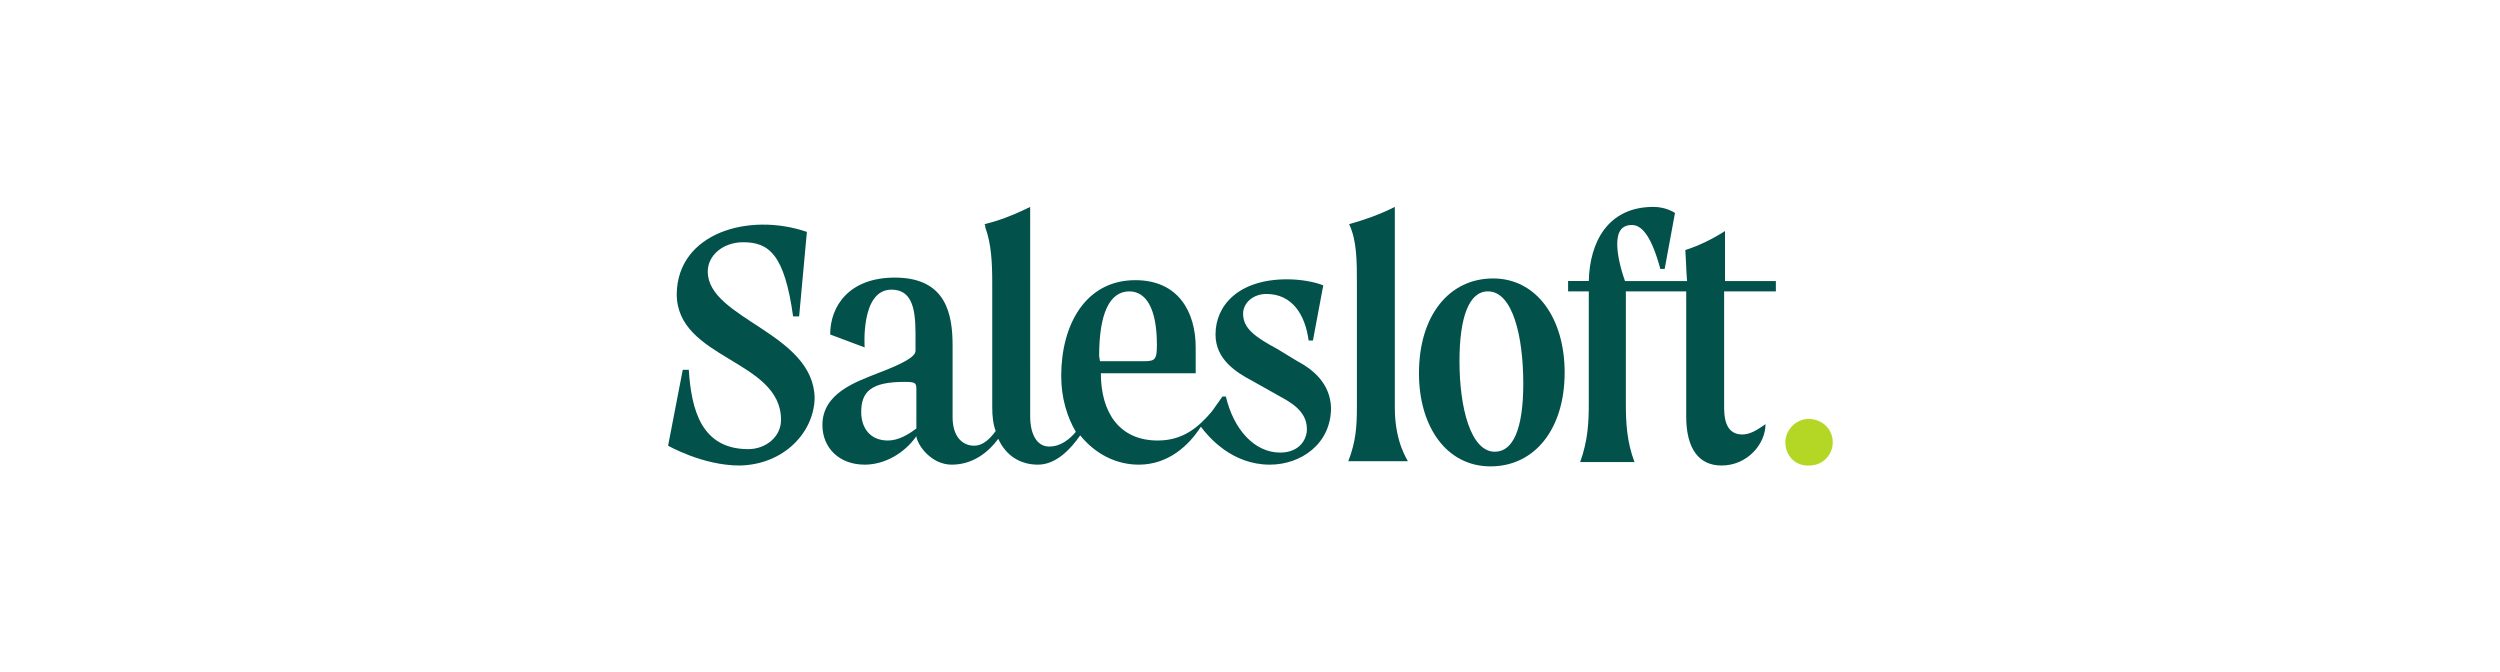 <?xml version="1.0" encoding="utf-8"?>
<!-- Generator: Adobe Illustrator 27.7.0, SVG Export Plug-In . SVG Version: 6.00 Build 0)  -->
<svg version="1.1" id="a" xmlns="http://www.w3.org/2000/svg" xmlns:xlink="http://www.w3.org/1999/xlink" x="0px" y="0px"
	 viewBox="0 0 290 78" style="enable-background:new 0 0 290 78;" xml:space="preserve">
<style type="text/css">
	.st0{fill:#02524B;}
	.st1{fill:#B4D625;}
</style>
<g>
	<g>
		<path class="st0" d="M150.5,41.9l-2.3-1.4c-2.6-1.4-4-2.4-4-4.1c0-1.3,1.2-2.3,2.7-2.3c3,0,4.5,2.4,4.9,5.4h0.5l1.2-6.4
			c-1-0.4-2.6-0.7-4.2-0.7c-5.6,0-8.3,3-8.3,6.4c0,2.9,2.4,4.4,4.3,5.4l3.2,1.8c2.1,1.1,3.1,2.2,3.1,3.8c0,1.2-0.9,2.7-3.1,2.7
			c-3,0-5.4-2.7-6.3-6.5h-0.4l-1.2,1.7c-1.6,1.9-3.4,3.4-6.3,3.4c-4.5,0-6.6-3.3-6.6-7.8h11v-3c0-4.1-2-7.8-7-7.8
			c-5.8,0-8.6,5.2-8.6,11.1c0,2.6,0.7,4.8,1.7,6.5c-0.7,0.8-1.7,1.7-3.1,1.7c-1.4,0-2.2-1.4-2.2-3.5V24c-0.1,0.1-0.3,0.1-0.4,0.2
			c-1.7,0.8-3.2,1.4-4.9,1.8c0.1,0.1,0.1,0.3,0.1,0.4c0.7,1.9,0.8,4.1,0.8,6.5v14.3c0,1.1,0.1,2,0.4,2.8c-0.6,0.8-1.4,1.7-2.5,1.7
			c-1.4,0-2.5-1.1-2.5-3.3v-8.3c0-3.6-0.7-7.9-6.7-7.9c-5.3,0-7.5,3.3-7.5,6.6l4,1.5c0,0-0.5-6.7,3.1-6.7c2.9,0,2.8,3.3,2.8,6.1v1
			c0,0.7-1.5,1.5-4.4,2.6c-2.5,1-6.4,2.3-6.4,6c0,2.7,2,4.6,4.9,4.6c2.3,0,4.6-1.3,6-3.3c0.1,1,1.7,3.3,4.1,3.3c2.5,0,4.3-1.5,5.4-3
			c0.9,2,2.6,3,4.6,3c2.1,0,3.8-1.8,4.9-3.4c1.7,2.1,4.1,3.4,6.8,3.4c3.4,0,5.8-2.2,7.2-4.4c0.9,1.2,3.6,4.4,8,4.4
			c3.6,0,7.1-2.4,7.1-6.6C154.3,44.4,152.2,42.8,150.5,41.9z M106.3,49.7c-0.9,0.7-2.1,1.4-3.3,1.4c-2.1,0-3.1-1.5-3.1-3.3
			c0-2.4,1.2-3.5,5-3.5c1.3,0,1.4,0.1,1.4,0.9V49.7z M127.5,41.3c0-4.9,1.2-7.5,3.5-7.5c1.9,0,3.2,1.9,3.2,6.2
			c0,1.7-0.2,1.9-1.5,1.9h-5.1L127.5,41.3z"/>
		<path class="st0" d="M161.8,47.3V24c-1.8,0.9-3.5,1.5-5.3,2c0.9,1.9,0.9,4.3,0.9,6.9v14.3c0,2.2-0.1,4-1,6.3h6.9
			C163.4,53.5,161.8,51.5,161.8,47.3z"/>
		<path class="st0" d="M173.2,32.3c-5.1,0-8.6,4.3-8.6,11c0,6.2,3.2,10.8,8.3,10.8c5.1,0,8.6-4.3,8.6-10.9
			C181.5,37,178.3,32.3,173.2,32.3z M173.4,52.4c-2.8,0-4.1-5.1-4.1-10.5c0-5.1,1.1-8.1,3.3-8.1c2.9,0,4.1,5.3,4.1,10.7
			C176.7,49.8,175.5,52.4,173.4,52.4z"/>
		<path class="st0" d="M200.1,33.8h5.9v-1.2h-5.9v-5.8c-1.4,0.9-3,1.7-4.6,2.2c0.1,1.5,0.1,2.5,0.2,3.6h-7.2
			c-0.6-1.7-0.9-3.2-0.9-4.3c0-1.4,0.5-2.2,1.7-2.2s2.3,1.4,3.3,5.1h0.5l1.2-6.5c0,0-1-0.7-2.5-0.7c-5.3,0-7.4,4.1-7.5,8.6h-2.4v1.2
			h2.4v0.2v12.8c0,2.2-0.1,4.3-1,6.8h6.3c-0.9-2.4-1-4.6-1-6.8V34v-0.2h7V34v14.3c0,3.8,1.5,5.7,4.1,5.7c3,0,5.1-2.5,5.1-4.8
			c-1,0.7-1.8,1.2-2.7,1.2c-2.1,0-2.1-2.3-2.1-3.3V34V33.8z"/>
		<path class="st0" d="M82.1,31.5c0-1.9,1.8-3.4,4.1-3.4c3,0,4.8,1.4,5.8,8.6h0.7l0.9-9.8c-6.7-2.3-15,0.1-15.1,7.2
			c0,7.6,12.1,7.6,12.1,14.6c0,2-1.8,3.4-3.8,3.4c-5.4,0-6.6-4.5-6.9-9.2h-0.7l-1.7,8.8c0,0,4,2.3,8.3,2.3c5.1-0.1,8.6-3.8,8.7-7.8
			C94.4,38.6,82.1,37,82.1,31.5z"/>
		<path class="st1" d="M207.1,51.3c0-1.4,1.2-2.7,2.7-2.7c1.6,0,2.8,1.2,2.8,2.7s-1.2,2.7-2.7,2.7C208.2,54.1,207.1,52.8,207.1,51.3
			z"/>
	</g>
</g>
</svg>

